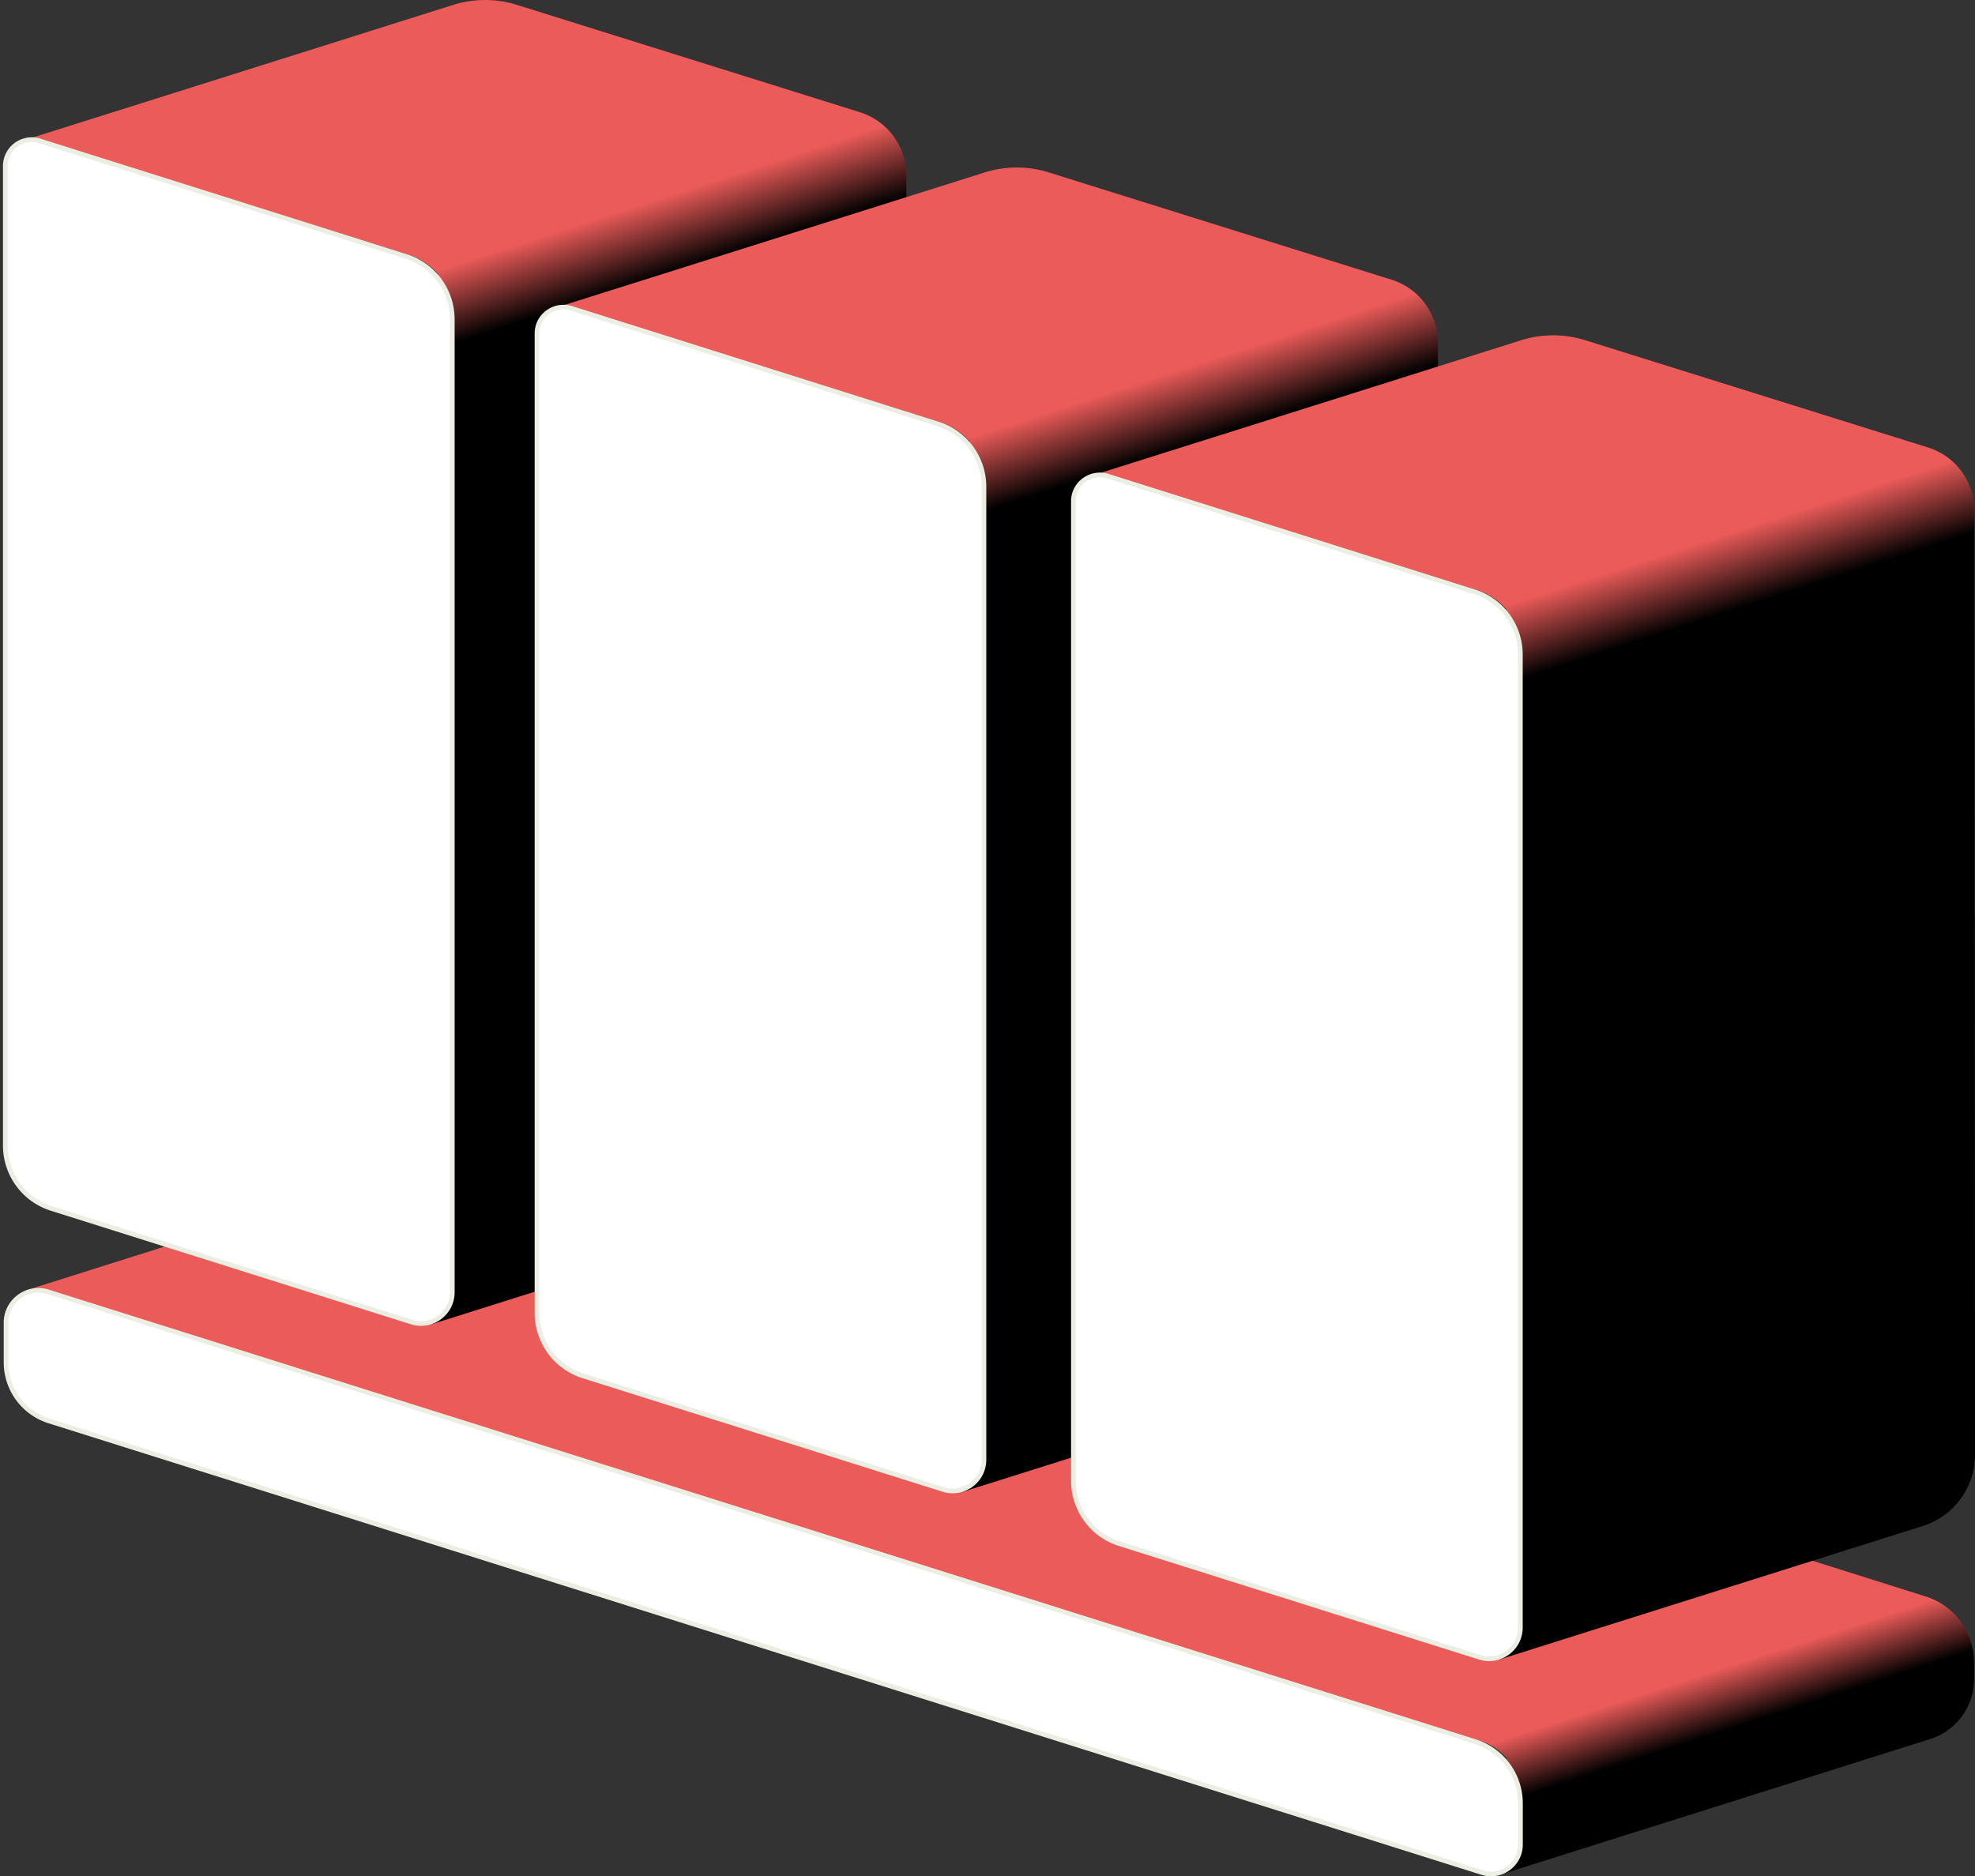 <svg xmlns="http://www.w3.org/2000/svg" width="542" height="515" fill="none">
  <rect width="100%" height="100%" fill="#333333" stroke="none"/>
  <path fill="url(#a)"
    d="M406.079 477.765 6.989 354.205l127.657-40.311 393.861 124.298a18.975 18.975 0 0 1 9.629 6.931c.013.013.025.039.038.051.293.408.574.828.829 1.262.077.114.14.242.204.356.191.332.383.676.548 1.02.077.152.154.318.23.484.153.318.293.637.421.968.076.178.14.369.204.548.115.318.217.637.319.968.064.191.115.382.166.586.089.331.165.663.229.994.038.191.089.395.115.586.064.37.115.726.153 1.096.025.165.051.344.064.509.051.548.076 1.096.076 1.644v4.701a17.207 17.207 0 0 1-12.051 16.423l-117.914 37.19-1.543-30.705 3.456-1.083a16.684 16.684 0 0 0-7.601-4.981v.025Z" />
  <path fill="#fff"
    d="M409.191 514.344c4.451 0 8.06-3.619 8.06-8.078v-11.301c0-7.81-5.012-14.626-12.46-16.971L13.187 354.575a8.835 8.835 0 0 0-2.691-.421c-4.885 0-8.864 3.975-8.864 8.868v10.868c0 7.415 4.757 13.887 11.822 16.117L406.73 513.949a8.042 8.042 0 0 0 2.448.382l.013.013Z" />
  <path fill="#EBEEE2"
    d="M10.508 354.791c-4.527 0-8.225 3.695-8.225 8.231v10.868a16.195 16.195 0 0 0 11.375 15.505l393.276 123.942a7.57 7.57 0 0 0 2.257.357c4.094 0 7.422-3.338 7.422-7.441v-11.301c0-7.529-4.821-14.104-12.013-16.372L12.995 355.161a8.376 8.376 0 0 0-2.5-.382m.013-1.262c.944 0 1.913.14 2.883.446l391.604 123.42c7.677 2.421 12.906 9.543 12.906 17.582v11.301c0 4.956-4.068 8.715-8.697 8.715a8.76 8.76 0 0 1-2.64-.408L13.288 390.631A17.536 17.536 0 0 1 1.02 373.902v-10.867c0-5.415 4.438-9.505 9.501-9.505l-.013-.013Z" />
  <path fill="url(#b)"
    d="M112.086 69.909 9.156 37.687l115.16-36.324a29.31 29.31 0 0 1 17.599-.012l94.129 29.469a18.121 18.121 0 0 1 12.664 16.83c0 .102.013.204.013.319l.153 259.325a20.493 20.493 0 0 1-14.335 19.544l-116.217 36.655-5.369-285.838 7.371-2.332a18.053 18.053 0 0 0-8.238-5.402v-.013Z" />
  <path fill="#fff"
    d="M115.554 363.264c4.732 0 8.583-3.848 8.583-8.587V87.669c0-7.95-5.101-14.894-12.676-17.29L10.917 38.67a7.17 7.17 0 0 0-2.194-.345c-3.992 0-7.244 3.249-7.244 7.25v268.829c0 7.95 5.102 14.894 12.677 17.289l98.81 31.164a8.71 8.71 0 0 0 2.601.408h-.013Z" />
  <path fill="#EBEEE2"
    d="M8.71 38.961c-3.647 0-6.606 2.969-6.606 6.613v268.829c0 7.67 4.923 14.372 12.243 16.678l98.81 31.164a7.852 7.852 0 0 0 2.41.369c4.374 0 7.945-3.567 7.945-7.95V87.669c0-7.67-4.922-14.371-12.243-16.678L10.725 39.28a6.777 6.777 0 0 0-2.002-.319m-.013-1.274c.79 0 1.594.115 2.385.37L111.64 69.768a18.756 18.756 0 0 1 13.123 17.901v267.008c0 5.249-4.298 9.224-9.22 9.224-.919 0-1.862-.14-2.793-.433l-98.81-31.164A18.756 18.756 0 0 1 .816 314.403V45.573c0-4.484 3.673-7.886 7.882-7.886h.012Z" />
  <path fill="url(#c)"
    d="M257.992 115.877 155.063 83.656l115.146-36.324a29.31 29.31 0 0 1 17.599-.013l94.13 29.47a18.123 18.123 0 0 1 12.664 16.83c0 .102.012.204.012.319l.153 259.325a20.493 20.493 0 0 1-14.334 19.544l-116.218 36.655-5.369-285.839 7.372-2.331a18.053 18.053 0 0 0-8.239-5.402l.013-.013Z" />
  <path fill="#fff"
    d="M261.461 409.233c4.731 0 8.583-3.861 8.583-8.588v-267.02c0-7.95-5.102-14.894-12.69-17.289L156.81 84.624a7.172 7.172 0 0 0-2.193-.344c-3.992 0-7.244 3.249-7.244 7.25v268.829c0 7.95 5.101 14.894 12.689 17.289l98.81 31.164a8.653 8.653 0 0 0 2.602.408l-.013.013Z" />
  <path fill="#EBEEE2"
    d="M154.617 84.917c-3.648 0-6.606 2.969-6.606 6.612v268.83c0 7.67 4.922 14.372 12.242 16.678l98.81 31.164a7.884 7.884 0 0 0 2.411.369c4.374 0 7.945-3.567 7.945-7.95V133.625c0-7.67-4.923-14.372-12.243-16.678L156.632 85.236a6.779 6.779 0 0 0-2.003-.319m-.012-1.274c.79 0 1.594.115 2.384.37l100.545 31.711a18.757 18.757 0 0 1 13.122 17.901v267.008c0 5.249-4.297 9.224-9.22 9.224-.918 0-1.862-.14-2.793-.433l-98.81-31.164a18.757 18.757 0 0 1-13.122-17.901V91.542c0-4.484 3.672-7.886 7.881-7.886l.013-.013Z" />
  <path fill="url(#d)"
    d="m405.212 161.935-102.929-32.221L417.429 93.39a29.31 29.31 0 0 1 17.599-.013l94.13 29.457a18.117 18.117 0 0 1 12.663 16.817c0 .102.026.204.026.319L542 399.295a20.493 20.493 0 0 1-14.334 19.544l-116.218 36.655-5.369-285.838 7.371-2.332a18.05 18.05 0 0 0-8.238-5.402v.013Z" />
  <path fill="#fff"
    d="M408.681 455.29c4.731 0 8.582-3.847 8.582-8.587V179.695c0-7.95-5.101-14.894-12.676-17.289l-100.544-31.712a7.183 7.183 0 0 0-2.194-.344c-3.991 0-7.243 3.249-7.243 7.25v268.83c0 7.95 5.101 14.894 12.689 17.289l98.81 31.164a8.741 8.741 0 0 0 2.601.407h-.025Z" />
  <path fill="#EBEEE2"
    d="M301.824 130.975c-3.647 0-6.606 2.968-6.606 6.612v268.83c0 7.67 4.922 14.371 12.243 16.677l98.809 31.164c.791.255 1.607.37 2.411.37 4.374 0 7.945-3.568 7.945-7.95V179.67c0-7.67-4.923-14.372-12.243-16.678l-100.544-31.711a6.77 6.77 0 0 0-2.002-.319m-.013-1.261a7.75 7.75 0 0 1 2.385.369l100.544 31.712a18.757 18.757 0 0 1 13.123 17.901V446.69c0 5.25-4.298 9.225-9.221 9.225a9.314 9.314 0 0 1-2.793-.434l-98.809-31.163a18.757 18.757 0 0 1-13.123-17.901V137.6c0-4.485 3.673-7.887 7.881-7.887l.013-.012Z" />
  <defs>
    <linearGradient id="a" x1="320.405" x2="234.408" y1="545.291" y2="280.388"
      gradientUnits="userSpaceOnUse">
      <stop offset=".07" />
      <stop offset=".13" stop-color="#EB5B59" />
    </linearGradient>
    <linearGradient id="b" x1="222.96" x2="116.568" y1="330.571" y2="2.82"
      gradientUnits="userSpaceOnUse">
      <stop offset=".74" />
      <stop offset=".8" stop-color="#EB5B59" />
    </linearGradient>
    <linearGradient id="c" x1="368.879" x2="262.474" y1="376.54" y2="48.775"
      gradientUnits="userSpaceOnUse">
      <stop offset=".74" />
      <stop offset=".8" stop-color="#EB5B59" />
    </linearGradient>
    <linearGradient id="d" x1="516.086" x2="409.694" y1="422.598" y2="94.833"
      gradientUnits="userSpaceOnUse">
      <stop offset=".74" />
      <stop offset=".8" stop-color="#EB5B59" />
    </linearGradient>
  </defs>
</svg>